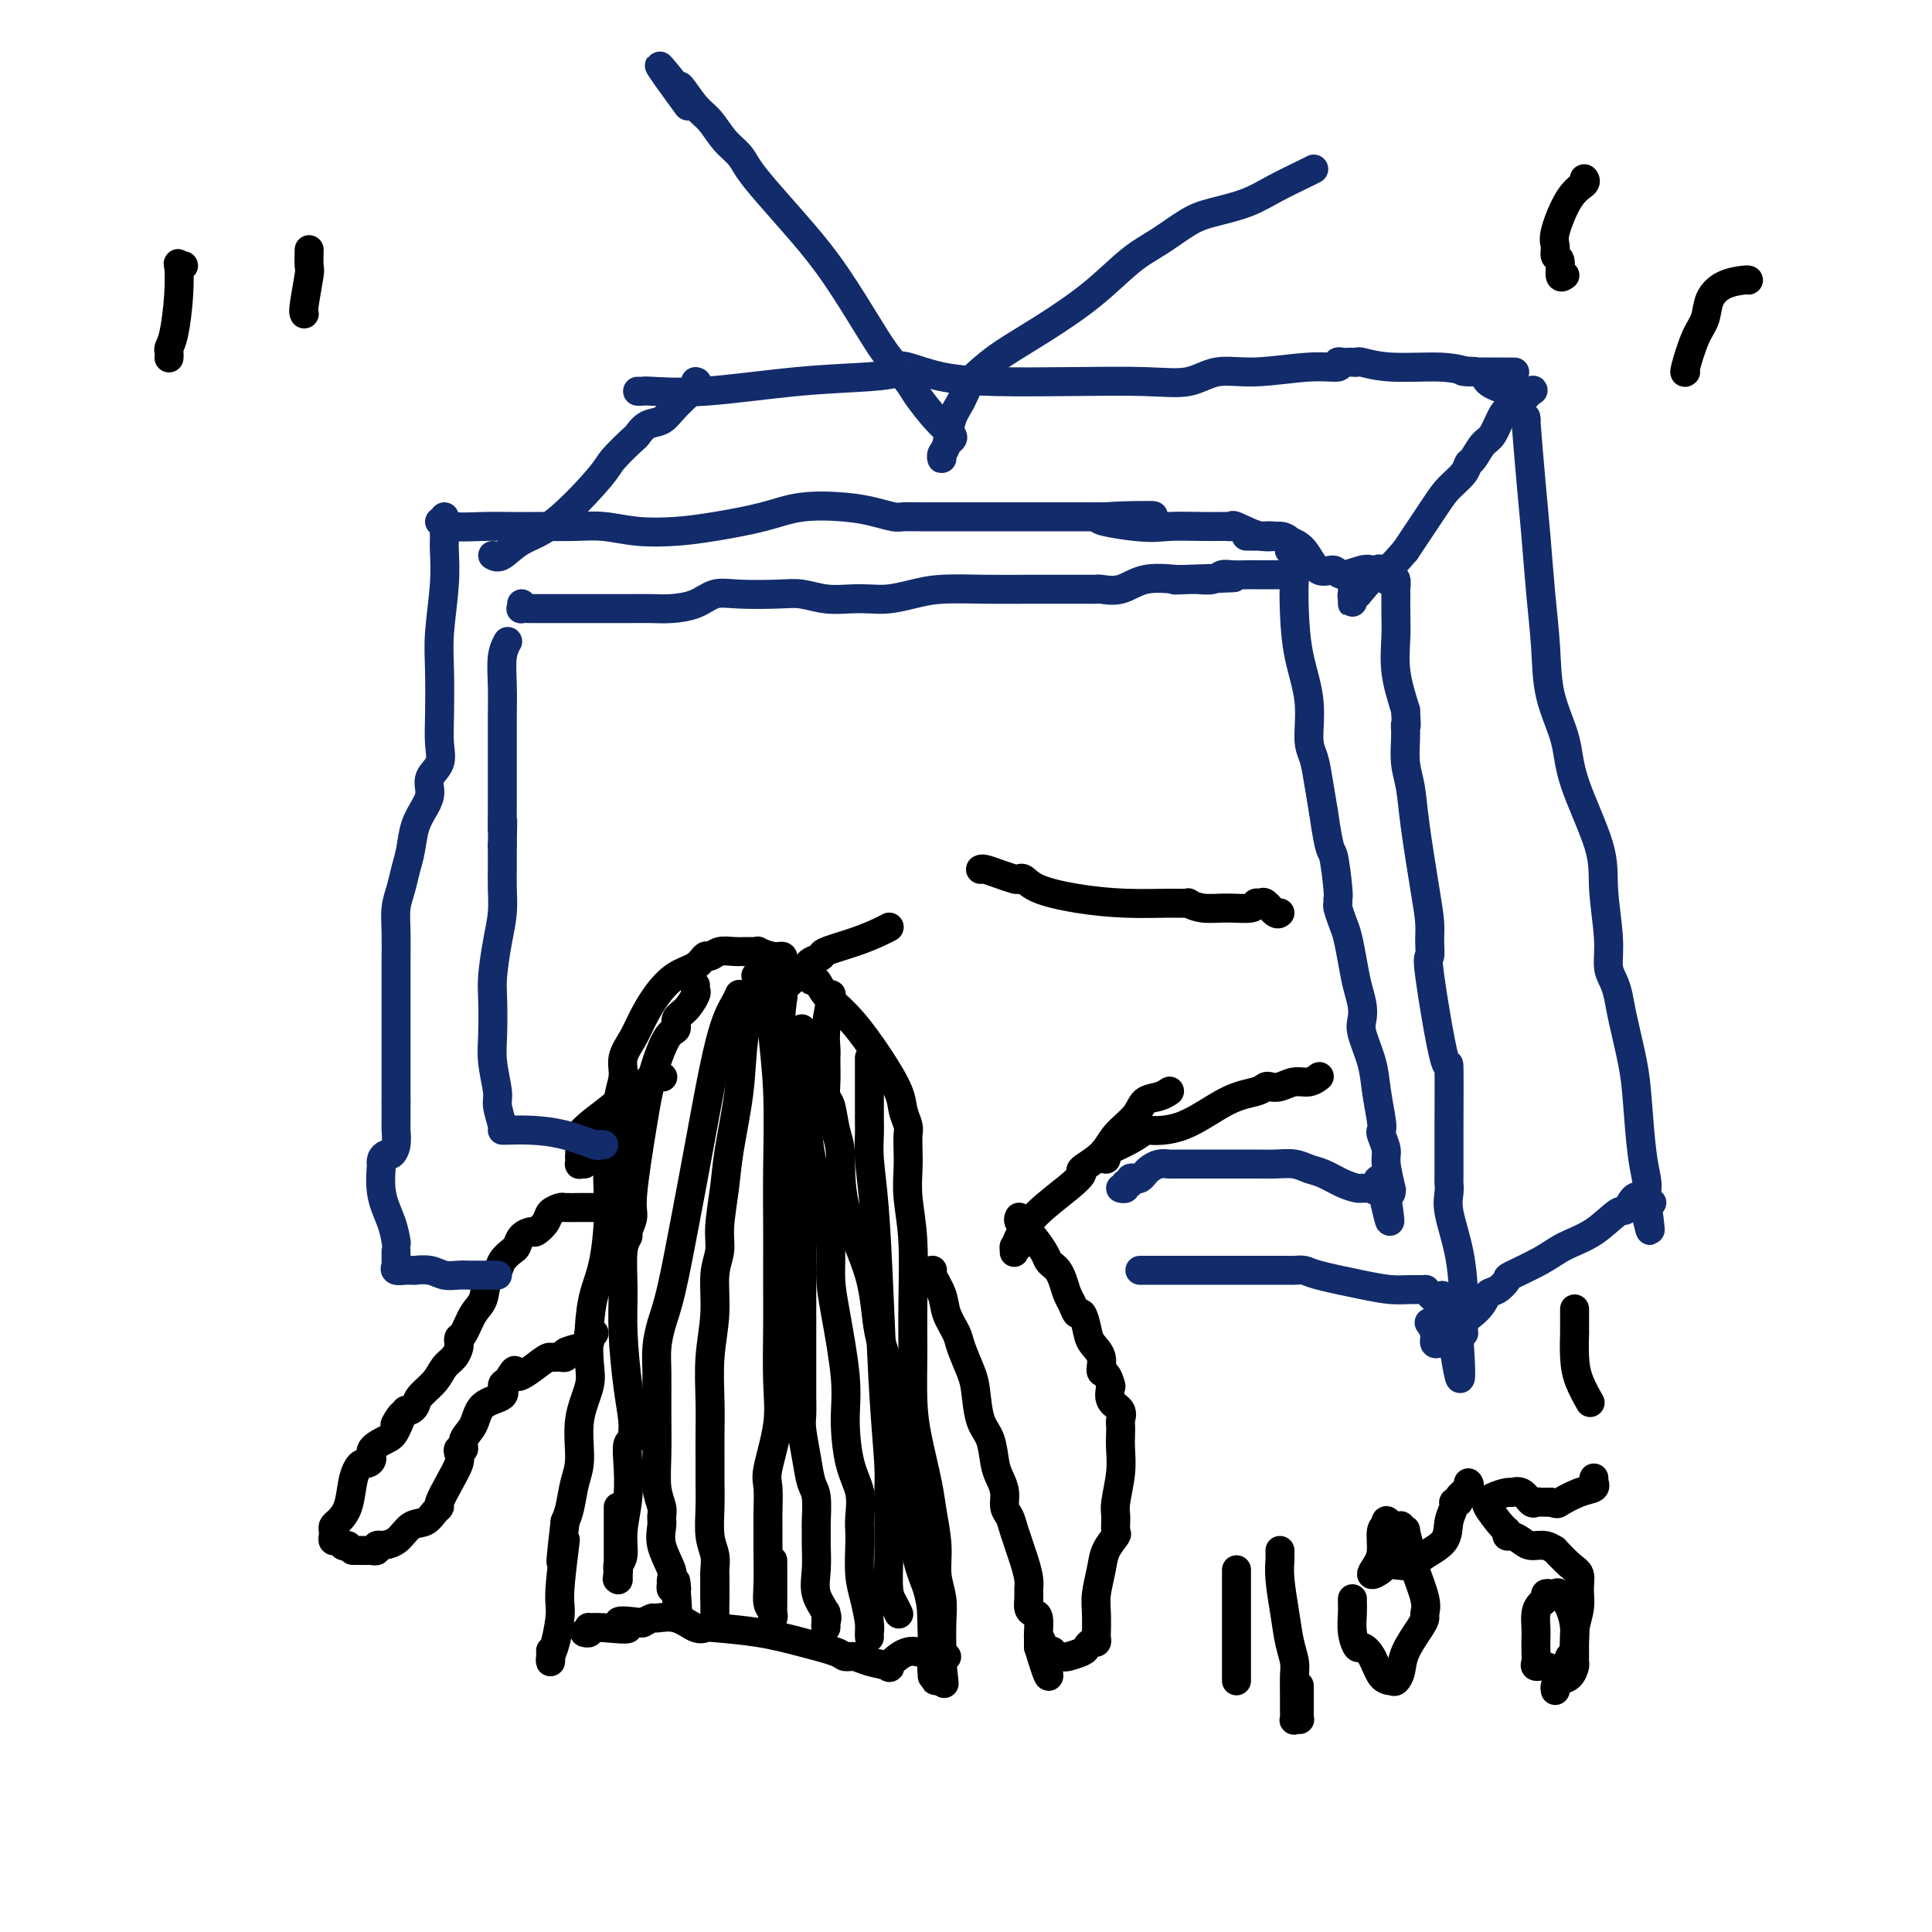<svg viewBox='0 0 400 400' version='1.1' xmlns='http://www.w3.org/2000/svg' xmlns:xlink='http://www.w3.org/1999/xlink'><g fill='none' stroke='rgb(18,43,106)' stroke-width='6' stroke-linecap='round' stroke-linejoin='round'><path d='M91,108c0.337,-0.113 0.674,-0.226 1,0c0.326,0.226 0.640,0.793 2,1c1.360,0.207 3.766,0.056 6,0c2.234,-0.056 4.297,-0.016 6,0c1.703,0.016 3.047,0.008 4,0c0.953,-0.008 1.516,-0.016 3,0c1.484,0.016 3.890,0.054 6,0c2.110,-0.054 3.924,-0.202 6,0c2.076,0.202 4.413,0.754 7,1c2.587,0.246 5.422,0.184 8,0c2.578,-0.184 4.898,-0.491 8,-1c3.102,-0.509 6.985,-1.218 10,-2c3.015,-0.782 5.163,-1.635 8,-2c2.837,-0.365 6.363,-0.241 9,0c2.637,0.241 4.384,0.601 6,1c1.616,0.399 3.101,0.839 4,1c0.899,0.161 1.213,0.043 2,0c0.787,-0.043 2.046,-0.012 4,0c1.954,0.012 4.604,0.003 9,0c4.396,-0.003 10.537,-0.001 15,0c4.463,0.001 7.248,0.000 9,0c1.752,-0.000 2.472,-0.000 3,0c0.528,0.000 0.865,0.000 1,0c0.135,-0.000 0.067,-0.000 0,0'/><path d='M228,107c21.143,-0.276 5.500,-0.466 1,0c-4.500,0.466 2.142,1.589 6,2c3.858,0.411 4.931,0.110 7,0c2.069,-0.110 5.133,-0.029 7,0c1.867,0.029 2.539,0.006 3,0c0.461,-0.006 0.713,0.006 1,0c0.287,-0.006 0.608,-0.031 1,0c0.392,0.031 0.855,0.116 1,0c0.145,-0.116 -0.027,-0.435 1,0c1.027,0.435 3.255,1.623 5,2c1.745,0.377 3.007,-0.057 4,0c0.993,0.057 1.716,0.604 2,1c0.284,0.396 0.128,0.642 0,1c-0.128,0.358 -0.227,0.827 0,1c0.227,0.173 0.779,0.049 1,0c0.221,-0.049 0.110,-0.025 0,0'/><path d='M92,107c-0.000,0.325 -0.000,0.650 0,1c0.000,0.350 0.001,0.725 0,1c-0.001,0.275 -0.004,0.452 0,1c0.004,0.548 0.015,1.468 0,2c-0.015,0.532 -0.056,0.675 0,2c0.056,1.325 0.211,3.831 0,7c-0.211,3.169 -0.786,7.002 -1,10c-0.214,2.998 -0.065,5.162 0,8c0.065,2.838 0.046,6.349 0,9c-0.046,2.651 -0.119,4.442 0,6c0.119,1.558 0.432,2.884 0,4c-0.432,1.116 -1.607,2.024 -2,3c-0.393,0.976 -0.003,2.021 0,3c0.003,0.979 -0.380,1.892 -1,3c-0.620,1.108 -1.476,2.409 -2,4c-0.524,1.591 -0.715,3.470 -1,5c-0.285,1.530 -0.665,2.711 -1,4c-0.335,1.289 -0.626,2.687 -1,4c-0.374,1.313 -0.832,2.542 -1,4c-0.168,1.458 -0.045,3.143 0,5c0.045,1.857 0.012,3.884 0,6c-0.012,2.116 -0.003,4.321 0,7c0.003,2.679 0.001,5.831 0,8c-0.001,2.169 -0.000,3.355 0,5c0.000,1.645 0.000,3.750 0,5c-0.000,1.250 -0.000,1.644 0,2c0.000,0.356 0.000,0.673 0,1c-0.000,0.327 -0.000,0.663 0,1'/><path d='M82,228c-0.001,6.254 -0.003,1.890 0,1c0.003,-0.890 0.012,1.694 0,3c-0.012,1.306 -0.045,1.333 0,2c0.045,0.667 0.170,1.974 0,3c-0.170,1.026 -0.633,1.773 -1,2c-0.367,0.227 -0.636,-0.065 -1,0c-0.364,0.065 -0.823,0.487 -1,1c-0.177,0.513 -0.072,1.115 0,1c0.072,-0.115 0.110,-0.948 0,0c-0.110,0.948 -0.370,3.677 0,6c0.370,2.323 1.369,4.241 2,6c0.631,1.759 0.895,3.360 1,4c0.105,0.640 0.053,0.320 0,0'/></g>
<g fill='none' stroke='rgb(0,0,0)' stroke-width='6' stroke-linecap='round' stroke-linejoin='round'><path d='M162,200c-0.035,-0.301 -0.071,-0.603 0,-1c0.071,-0.397 0.248,-0.891 0,-1c-0.248,-0.109 -0.923,0.167 -2,0c-1.077,-0.167 -2.557,-0.778 -3,-1c-0.443,-0.222 0.151,-0.055 0,0c-0.151,0.055 -1.048,-0.001 -2,0c-0.952,0.001 -1.958,0.059 -3,0c-1.042,-0.059 -2.119,-0.236 -3,0c-0.881,0.236 -1.565,0.883 -2,1c-0.435,0.117 -0.620,-0.296 -1,0c-0.380,0.296 -0.955,1.303 -2,2c-1.045,0.697 -2.561,1.085 -4,2c-1.439,0.915 -2.801,2.358 -4,4c-1.199,1.642 -2.235,3.484 -3,5c-0.765,1.516 -1.261,2.707 -2,4c-0.739,1.293 -1.722,2.688 -2,4c-0.278,1.312 0.150,2.540 0,4c-0.150,1.460 -0.880,3.152 -1,5c-0.120,1.848 0.368,3.854 0,6c-0.368,2.146 -1.591,4.434 -2,7c-0.409,2.566 -0.005,5.410 0,9c0.005,3.590 -0.389,7.924 -1,11c-0.611,3.076 -1.439,4.892 -2,7c-0.561,2.108 -0.853,4.507 -1,7c-0.147,2.493 -0.147,5.081 0,7c0.147,1.919 0.443,3.168 0,5c-0.443,1.832 -1.624,4.248 -2,7c-0.376,2.752 0.054,5.841 0,8c-0.054,2.159 -0.591,3.389 -1,5c-0.409,1.611 -0.688,3.603 -1,5c-0.312,1.397 -0.656,2.198 -1,3'/><path d='M117,315c-1.793,15.285 -0.274,5.499 0,4c0.274,-1.499 -0.697,5.289 -1,9c-0.303,3.711 0.062,4.346 0,6c-0.062,1.654 -0.553,4.327 -1,6c-0.447,1.673 -0.852,2.345 -1,3c-0.148,0.655 -0.040,1.292 0,1c0.040,-0.292 0.011,-1.512 0,-2c-0.011,-0.488 -0.006,-0.244 0,0'/><path d='M157,202c-0.462,0.003 -0.923,0.005 0,0c0.923,-0.005 3.231,-0.018 5,0c1.769,0.018 3.000,0.065 4,0c1.000,-0.065 1.770,-0.243 2,0c0.230,0.243 -0.081,0.909 0,1c0.081,0.091 0.554,-0.391 1,0c0.446,0.391 0.865,1.654 2,3c1.135,1.346 2.987,2.773 5,5c2.013,2.227 4.185,5.253 6,8c1.815,2.747 3.271,5.214 4,7c0.729,1.786 0.732,2.892 1,4c0.268,1.108 0.803,2.219 1,3c0.197,0.781 0.057,1.234 0,2c-0.057,0.766 -0.029,1.847 0,3c0.029,1.153 0.061,2.379 0,4c-0.061,1.621 -0.213,3.635 0,6c0.213,2.365 0.791,5.079 1,9c0.209,3.921 0.049,9.048 0,13c-0.049,3.952 0.014,6.729 0,10c-0.014,3.271 -0.105,7.038 0,10c0.105,2.962 0.405,5.120 1,8c0.595,2.880 1.484,6.482 2,9c0.516,2.518 0.660,3.953 1,6c0.340,2.047 0.876,4.706 1,7c0.124,2.294 -0.163,4.221 0,6c0.163,1.779 0.776,3.408 1,5c0.224,1.592 0.060,3.148 0,5c-0.060,1.852 -0.016,4.002 0,5c0.016,0.998 0.004,0.846 0,1c-0.004,0.154 -0.001,0.616 0,1c0.001,0.384 0.001,0.692 0,1'/><path d='M195,344c0.933,8.536 0.264,2.874 0,1c-0.264,-1.874 -0.124,0.038 0,1c0.124,0.962 0.230,0.972 0,1c-0.230,0.028 -0.798,0.072 -1,0c-0.202,-0.072 -0.040,-0.261 0,0c0.040,0.261 -0.042,0.973 0,1c0.042,0.027 0.207,-0.632 0,-1c-0.207,-0.368 -0.787,-0.445 -1,-1c-0.213,-0.555 -0.061,-1.587 0,-2c0.061,-0.413 0.030,-0.206 0,0'/><path d='M196,343c-0.345,-0.107 -0.691,-0.214 -1,0c-0.309,0.214 -0.583,0.751 -1,1c-0.417,0.249 -0.979,0.212 -1,0c-0.021,-0.212 0.497,-0.599 0,-1c-0.497,-0.401 -2.011,-0.814 -3,-1c-0.989,-0.186 -1.455,-0.144 -2,0c-0.545,0.144 -1.171,0.388 -2,1c-0.829,0.612 -1.861,1.590 -2,2c-0.139,0.410 0.616,0.251 0,0c-0.616,-0.251 -2.601,-0.595 -4,-1c-1.399,-0.405 -2.210,-0.872 -3,-1c-0.790,-0.128 -1.557,0.081 -2,0c-0.443,-0.081 -0.562,-0.453 -2,-1c-1.438,-0.547 -4.194,-1.269 -7,-2c-2.806,-0.731 -5.663,-1.471 -9,-2c-3.337,-0.529 -7.154,-0.845 -9,-1c-1.846,-0.155 -1.723,-0.147 -2,0c-0.277,0.147 -0.956,0.434 -2,0c-1.044,-0.434 -2.455,-1.591 -4,-2c-1.545,-0.409 -3.224,-0.072 -4,0c-0.776,0.072 -0.650,-0.122 -1,0c-0.350,0.122 -1.175,0.561 -2,1'/><path d='M133,336c-8.314,-1.165 -3.600,0.424 -3,1c0.600,0.576 -2.915,0.140 -5,0c-2.085,-0.140 -2.741,0.015 -3,0c-0.259,-0.015 -0.121,-0.200 0,0c0.121,0.200 0.225,0.785 0,1c-0.225,0.215 -0.779,0.062 -1,0c-0.221,-0.062 -0.111,-0.031 0,0'/><path d='M144,204c-0.044,0.388 -0.087,0.777 0,1c0.087,0.223 0.306,0.282 0,1c-0.306,0.718 -1.135,2.097 -2,3c-0.865,0.903 -1.764,1.331 -2,2c-0.236,0.669 0.192,1.579 0,2c-0.192,0.421 -1.003,0.352 -2,2c-0.997,1.648 -2.180,5.013 -3,8c-0.820,2.987 -1.276,5.598 -2,10c-0.724,4.402 -1.714,10.596 -2,14c-0.286,3.404 0.134,4.018 0,5c-0.134,0.982 -0.821,2.333 -1,3c-0.179,0.667 0.151,0.651 0,1c-0.151,0.349 -0.783,1.062 -1,3c-0.217,1.938 -0.020,5.100 0,8c0.020,2.900 -0.137,5.537 0,9c0.137,3.463 0.569,7.752 1,11c0.431,3.248 0.861,5.454 1,7c0.139,1.546 -0.014,2.431 0,3c0.014,0.569 0.196,0.822 0,1c-0.196,0.178 -0.769,0.282 -1,1c-0.231,0.718 -0.118,2.052 0,4c0.118,1.948 0.242,4.511 0,7c-0.242,2.489 -0.848,4.904 -1,7c-0.152,2.096 0.151,3.872 0,5c-0.151,1.128 -0.758,1.608 -1,2c-0.242,0.392 -0.121,0.696 0,1'/><path d='M128,325c-0.464,4.285 -0.124,0.998 0,0c0.124,-0.998 0.033,0.293 0,1c-0.033,0.707 -0.009,0.830 0,1c0.009,0.170 0.002,0.386 0,-2c-0.002,-2.386 -0.001,-7.373 0,-10c0.001,-2.627 0.000,-2.893 0,-3c-0.000,-0.107 -0.000,-0.053 0,0'/><path d='M153,206c0.050,-0.119 0.099,-0.239 0,0c-0.099,0.239 -0.348,0.835 -1,2c-0.652,1.165 -1.708,2.897 -3,8c-1.292,5.103 -2.819,13.575 -4,20c-1.181,6.425 -2.015,10.802 -3,16c-0.985,5.198 -2.120,11.216 -3,15c-0.880,3.784 -1.503,5.336 -2,7c-0.497,1.664 -0.866,3.442 -1,5c-0.134,1.558 -0.032,2.896 0,5c0.032,2.104 -0.006,4.973 0,8c0.006,3.027 0.055,6.213 0,9c-0.055,2.787 -0.213,5.174 0,7c0.213,1.826 0.797,3.091 1,4c0.203,0.909 0.026,1.462 0,2c-0.026,0.538 0.098,1.061 0,2c-0.098,0.939 -0.420,2.294 0,4c0.420,1.706 1.580,3.764 2,5c0.420,1.236 0.098,1.651 0,2c-0.098,0.349 0.026,0.632 0,1c-0.026,0.368 -0.203,0.820 0,1c0.203,0.180 0.785,0.087 1,0c0.215,-0.087 0.061,-0.168 0,0c-0.061,0.168 -0.031,0.584 0,1'/><path d='M140,330c0.619,7.726 0.167,1.542 0,-1c-0.167,-2.542 -0.048,-1.440 0,-1c0.048,0.440 0.024,0.220 0,0'/><path d='M158,205c-0.366,0.093 -0.732,0.186 -1,0c-0.268,-0.186 -0.439,-0.651 -1,1c-0.561,1.651 -1.513,5.417 -2,9c-0.487,3.583 -0.508,6.982 -1,11c-0.492,4.018 -1.457,8.655 -2,12c-0.543,3.345 -0.666,5.399 -1,8c-0.334,2.601 -0.878,5.749 -1,8c-0.122,2.251 0.177,3.604 0,5c-0.177,1.396 -0.832,2.833 -1,5c-0.168,2.167 0.151,5.064 0,8c-0.151,2.936 -0.773,5.913 -1,9c-0.227,3.087 -0.061,6.285 0,9c0.061,2.715 0.016,4.948 0,7c-0.016,2.052 -0.004,3.922 0,5c0.004,1.078 0.000,1.362 0,2c-0.000,0.638 0.004,1.630 0,2c-0.004,0.370 -0.015,0.119 0,1c0.015,0.881 0.057,2.894 0,5c-0.057,2.106 -0.211,4.304 0,6c0.211,1.696 0.789,2.888 1,4c0.211,1.112 0.057,2.143 0,3c-0.057,0.857 -0.015,1.541 0,2c0.015,0.459 0.004,0.695 0,1c-0.004,0.305 -0.001,0.680 0,1c0.001,0.320 0.000,0.586 0,1c-0.000,0.414 -0.000,0.975 0,1c0.000,0.025 0.000,-0.488 0,-1'/><path d='M148,330c0.000,10.167 0.000,2.583 0,-1c0.000,-3.583 0.000,-3.167 0,-3c0.000,0.167 0.000,0.083 0,0'/><path d='M160,208c0.030,0.110 0.061,0.221 0,1c-0.061,0.779 -0.212,2.227 0,5c0.212,2.773 0.789,6.872 1,12c0.211,5.128 0.057,11.286 0,16c-0.057,4.714 -0.016,7.984 0,11c0.016,3.016 0.006,5.779 0,8c-0.006,2.221 -0.009,3.901 0,6c0.009,2.099 0.031,4.618 0,8c-0.031,3.382 -0.113,7.627 0,11c0.113,3.373 0.423,5.875 0,9c-0.423,3.125 -1.577,6.875 -2,9c-0.423,2.125 -0.113,2.627 0,4c0.113,1.373 0.029,3.617 0,5c-0.029,1.383 -0.004,1.904 0,3c0.004,1.096 -0.013,2.768 0,5c0.013,2.232 0.056,5.026 0,7c-0.056,1.974 -0.211,3.130 0,4c0.211,0.870 0.789,1.454 1,2c0.211,0.546 0.057,1.054 0,1c-0.057,-0.054 -0.015,-0.668 0,-3c0.015,-2.332 0.004,-6.380 0,-8c-0.004,-1.620 -0.002,-0.810 0,0'/><path d='M166,213c-0.000,0.609 -0.000,1.217 0,1c0.000,-0.217 0.000,-1.260 0,2c-0.000,3.260 -0.000,10.822 0,17c0.000,6.178 0.000,10.971 0,17c-0.000,6.029 -0.001,13.292 0,19c0.001,5.708 0.003,9.859 0,13c-0.003,3.141 -0.012,5.272 0,7c0.012,1.728 0.046,3.054 0,4c-0.046,0.946 -0.170,1.511 0,3c0.170,1.489 0.634,3.903 1,6c0.366,2.097 0.634,3.876 1,5c0.366,1.124 0.831,1.594 1,3c0.169,1.406 0.043,3.747 0,5c-0.043,1.253 -0.004,1.417 0,2c0.004,0.583 -0.027,1.584 0,3c0.027,1.416 0.112,3.245 0,5c-0.112,1.755 -0.422,3.435 0,5c0.422,1.565 1.577,3.014 2,4c0.423,0.986 0.113,1.507 0,2c-0.113,0.493 -0.030,0.957 0,1c0.030,0.043 0.008,-0.335 0,-1c-0.008,-0.665 -0.002,-1.619 0,-2c0.002,-0.381 0.001,-0.191 0,0'/><path d='M162,206c0.111,-0.456 0.222,-0.913 0,1c-0.222,1.913 -0.777,6.194 0,10c0.777,3.806 2.887,7.136 4,11c1.113,3.864 1.228,8.262 2,12c0.772,3.738 2.200,6.816 3,10c0.800,3.184 0.970,6.476 1,9c0.030,2.524 -0.081,4.281 0,6c0.081,1.719 0.355,3.399 1,7c0.645,3.601 1.661,9.121 2,13c0.339,3.879 -0.000,6.117 0,9c0.000,2.883 0.340,6.411 1,9c0.660,2.589 1.640,4.240 2,6c0.360,1.760 0.099,3.631 0,5c-0.099,1.369 -0.037,2.237 0,3c0.037,0.763 0.048,1.423 0,3c-0.048,1.577 -0.157,4.073 0,6c0.157,1.927 0.578,3.285 1,5c0.422,1.715 0.845,3.789 1,5c0.155,1.211 0.040,1.561 0,2c-0.040,0.439 -0.007,0.968 0,1c0.007,0.032 -0.012,-0.433 0,-1c0.012,-0.567 0.055,-1.234 0,-2c-0.055,-0.766 -0.207,-1.629 0,-3c0.207,-1.371 0.773,-3.249 1,-4c0.227,-0.751 0.113,-0.376 0,0'/><path d='M172,206c0.113,-0.152 0.227,-0.304 0,1c-0.227,1.304 -0.793,4.063 -1,6c-0.207,1.937 -0.055,3.053 0,4c0.055,0.947 0.014,1.724 0,2c-0.014,0.276 -0.001,0.049 0,0c0.001,-0.049 -0.011,0.080 0,1c0.011,0.920 0.046,2.632 0,4c-0.046,1.368 -0.171,2.393 0,3c0.171,0.607 0.638,0.797 1,2c0.362,1.203 0.620,3.420 1,5c0.380,1.580 0.883,2.524 1,5c0.117,2.476 -0.152,6.486 1,11c1.152,4.514 3.724,9.533 5,14c1.276,4.467 1.255,8.384 2,12c0.745,3.616 2.254,6.933 3,10c0.746,3.067 0.727,5.884 1,8c0.273,2.116 0.836,3.530 1,5c0.164,1.470 -0.071,2.997 0,5c0.071,2.003 0.450,4.483 1,8c0.550,3.517 1.272,8.070 2,11c0.728,2.930 1.463,4.238 2,6c0.537,1.762 0.876,3.979 1,5c0.124,1.021 0.033,0.846 0,1c-0.033,0.154 -0.009,0.636 0,1c0.009,0.364 0.002,0.611 0,1c-0.002,0.389 -0.001,0.922 0,2c0.001,1.078 0.000,2.701 0,4c-0.000,1.299 -0.000,2.273 0,3c0.000,0.727 0.000,1.208 0,1c-0.000,-0.208 -0.000,-1.104 0,-2'/><path d='M193,345c1.238,7.857 0.333,-2.000 0,-8c-0.333,-6.000 -0.095,-8.143 0,-9c0.095,-0.857 0.048,-0.429 0,0'/><path d='M180,219c0.000,0.312 0.000,0.624 0,1c-0.000,0.376 -0.001,0.817 0,2c0.001,1.183 0.003,3.108 0,5c-0.003,1.892 -0.012,3.751 0,5c0.012,1.249 0.044,1.889 0,3c-0.044,1.111 -0.166,2.694 0,5c0.166,2.306 0.619,5.333 1,10c0.381,4.667 0.691,10.972 1,18c0.309,7.028 0.619,14.778 1,21c0.381,6.222 0.834,10.916 1,14c0.166,3.084 0.045,4.559 0,6c-0.045,1.441 -0.013,2.847 0,4c0.013,1.153 0.006,2.052 0,3c-0.006,0.948 -0.012,1.946 0,3c0.012,1.054 0.042,2.164 0,4c-0.042,1.836 -0.156,4.399 0,6c0.156,1.601 0.580,2.239 1,3c0.420,0.761 0.834,1.646 1,2c0.166,0.354 0.083,0.177 0,0'/><path d='M124,250c-0.347,-0.000 -0.694,-0.001 -1,0c-0.306,0.001 -0.572,0.002 -1,0c-0.428,-0.002 -1.016,-0.009 -2,0c-0.984,0.009 -2.362,0.035 -3,0c-0.638,-0.035 -0.537,-0.129 -1,0c-0.463,0.129 -1.490,0.481 -2,1c-0.510,0.519 -0.504,1.204 -1,2c-0.496,0.796 -1.494,1.704 -2,2c-0.506,0.296 -0.521,-0.020 -1,0c-0.479,0.020 -1.423,0.376 -2,1c-0.577,0.624 -0.789,1.516 -1,2c-0.211,0.484 -0.423,0.559 -1,1c-0.577,0.441 -1.519,1.246 -2,2c-0.481,0.754 -0.499,1.456 -1,2c-0.501,0.544 -1.483,0.929 -2,2c-0.517,1.071 -0.570,2.826 -1,4c-0.430,1.174 -1.239,1.767 -2,3c-0.761,1.233 -1.474,3.107 -2,4c-0.526,0.893 -0.865,0.805 -1,1c-0.135,0.195 -0.065,0.674 0,1c0.065,0.326 0.126,0.500 0,1c-0.126,0.500 -0.439,1.328 -1,2c-0.561,0.672 -1.369,1.189 -2,2c-0.631,0.811 -1.086,1.916 -2,3c-0.914,1.084 -2.286,2.146 -3,3c-0.714,0.854 -0.769,1.499 -1,2c-0.231,0.501 -0.637,0.857 -1,1c-0.363,0.143 -0.681,0.071 -1,0'/><path d='M84,292c-3.898,5.639 -1.642,1.738 -1,1c0.642,-0.738 -0.328,1.687 -1,3c-0.672,1.313 -1.045,1.514 -2,2c-0.955,0.486 -2.494,1.256 -3,2c-0.506,0.744 0.019,1.460 0,2c-0.019,0.540 -0.581,0.903 -1,1c-0.419,0.097 -0.693,-0.072 -1,0c-0.307,0.072 -0.646,0.386 -1,1c-0.354,0.614 -0.722,1.526 -1,3c-0.278,1.474 -0.467,3.508 -1,5c-0.533,1.492 -1.412,2.442 -2,3c-0.588,0.558 -0.887,0.723 -1,1c-0.113,0.277 -0.041,0.666 0,1c0.041,0.334 0.053,0.611 0,1c-0.053,0.389 -0.169,0.888 0,1c0.169,0.112 0.622,-0.162 1,0c0.378,0.162 0.679,0.761 1,1c0.321,0.239 0.660,0.120 1,0'/><path d='M72,320c0.693,0.536 0.927,0.875 1,1c0.073,0.125 -0.015,0.034 0,0c0.015,-0.034 0.132,-0.013 1,0c0.868,0.013 2.486,0.017 3,0c0.514,-0.017 -0.075,-0.057 0,0c0.075,0.057 0.814,0.211 1,0c0.186,-0.211 -0.180,-0.785 0,-1c0.180,-0.215 0.905,-0.070 1,0c0.095,0.070 -0.441,0.065 0,0c0.441,-0.065 1.860,-0.189 3,-1c1.140,-0.811 2.003,-2.309 3,-3c0.997,-0.691 2.129,-0.575 3,-1c0.871,-0.425 1.481,-1.391 2,-2c0.519,-0.609 0.948,-0.859 1,-1c0.052,-0.141 -0.275,-0.171 0,-1c0.275,-0.829 1.150,-2.455 2,-4c0.850,-1.545 1.676,-3.008 2,-4c0.324,-0.992 0.146,-1.513 0,-2c-0.146,-0.487 -0.260,-0.939 0,-1c0.260,-0.061 0.894,0.269 1,0c0.106,-0.269 -0.316,-1.136 0,-2c0.316,-0.864 1.369,-1.723 2,-3c0.631,-1.277 0.839,-2.971 2,-4c1.161,-1.029 3.274,-1.392 4,-2c0.726,-0.608 0.065,-1.459 0,-2c-0.065,-0.541 0.468,-0.770 1,-1'/><path d='M105,286c2.499,-4.238 1.247,-1.332 2,-1c0.753,0.332 3.513,-1.910 5,-3c1.487,-1.090 1.702,-1.027 2,-1c0.298,0.027 0.678,0.018 1,0c0.322,-0.018 0.588,-0.046 1,0c0.412,0.046 0.972,0.167 1,0c0.028,-0.167 -0.477,-0.623 0,-1c0.477,-0.377 1.935,-0.675 3,-1c1.065,-0.325 1.736,-0.675 2,-1c0.264,-0.325 0.122,-0.623 0,-1c-0.122,-0.377 -0.225,-0.832 0,-1c0.225,-0.168 0.779,-0.048 1,0c0.221,0.048 0.111,0.024 0,0'/><path d='M121,241c-0.422,-0.026 -0.845,-0.051 -1,0c-0.155,0.051 -0.043,0.180 0,0c0.043,-0.180 0.019,-0.669 0,-1c-0.019,-0.331 -0.031,-0.504 0,-1c0.031,-0.496 0.104,-1.317 0,-2c-0.104,-0.683 -0.386,-1.229 0,-2c0.386,-0.771 1.438,-1.765 3,-3c1.562,-1.235 3.632,-2.709 5,-4c1.368,-1.291 2.034,-2.398 3,-3c0.966,-0.602 2.231,-0.697 3,-1c0.769,-0.303 1.041,-0.813 1,-1c-0.041,-0.187 -0.396,-0.050 0,0c0.396,0.050 1.542,0.014 2,0c0.458,-0.014 0.229,-0.007 0,0'/><path d='M162,207c0.076,-0.386 0.151,-0.772 0,-1c-0.151,-0.228 -0.530,-0.299 0,-1c0.530,-0.701 1.969,-2.032 3,-3c1.031,-0.968 1.653,-1.571 2,-2c0.347,-0.429 0.418,-0.682 1,-1c0.582,-0.318 1.676,-0.702 2,-1c0.324,-0.298 -0.124,-0.511 1,-1c1.124,-0.489 3.818,-1.255 6,-2c2.182,-0.745 3.853,-1.468 5,-2c1.147,-0.532 1.770,-0.874 2,-1c0.230,-0.126 0.066,-0.036 0,0c-0.066,0.036 -0.033,0.018 0,0'/><path d='M203,180c0.167,-0.084 0.334,-0.168 1,0c0.666,0.168 1.830,0.587 3,1c1.170,0.413 2.346,0.821 3,1c0.654,0.179 0.786,0.129 1,0c0.214,-0.129 0.510,-0.336 1,0c0.490,0.336 1.173,1.215 3,2c1.827,0.785 4.799,1.477 8,2c3.201,0.523 6.631,0.876 10,1c3.369,0.124 6.678,0.019 9,0c2.322,-0.019 3.656,0.049 4,0c0.344,-0.049 -0.301,-0.213 0,0c0.301,0.213 1.548,0.804 3,1c1.452,0.196 3.109,-0.002 5,0c1.891,0.002 4.016,0.204 5,0c0.984,-0.204 0.828,-0.815 1,-1c0.172,-0.185 0.673,0.055 1,0c0.327,-0.055 0.479,-0.407 1,0c0.521,0.407 1.409,1.571 2,2c0.591,0.429 0.883,0.123 1,0c0.117,-0.123 0.058,-0.061 0,0'/><path d='M193,263c0.057,-0.017 0.113,-0.034 0,0c-0.113,0.034 -0.396,0.117 0,1c0.396,0.883 1.472,2.564 2,4c0.528,1.436 0.509,2.625 1,4c0.491,1.375 1.493,2.934 2,4c0.507,1.066 0.521,1.637 1,3c0.479,1.363 1.424,3.516 2,5c0.576,1.484 0.784,2.298 1,4c0.216,1.702 0.440,4.293 1,6c0.560,1.707 1.456,2.530 2,4c0.544,1.470 0.738,3.587 1,5c0.262,1.413 0.594,2.122 1,3c0.406,0.878 0.886,1.925 1,3c0.114,1.075 -0.137,2.179 0,3c0.137,0.821 0.664,1.361 1,2c0.336,0.639 0.483,1.378 1,3c0.517,1.622 1.406,4.126 2,6c0.594,1.874 0.894,3.119 1,4c0.106,0.881 0.018,1.400 0,2c-0.018,0.600 0.034,1.282 0,2c-0.034,0.718 -0.153,1.473 0,2c0.153,0.527 0.577,0.826 1,1c0.423,0.174 0.845,0.222 1,1c0.155,0.778 0.042,2.286 0,3c-0.042,0.714 -0.012,0.632 0,1c0.012,0.368 0.006,1.184 0,2'/><path d='M215,341c3.641,12.007 1.744,3.025 1,0c-0.744,-3.025 -0.336,-0.093 0,1c0.336,1.093 0.599,0.346 1,0c0.401,-0.346 0.941,-0.292 1,0c0.059,0.292 -0.363,0.822 0,1c0.363,0.178 1.512,0.005 2,0c0.488,-0.005 0.317,0.157 1,0c0.683,-0.157 2.222,-0.634 3,-1c0.778,-0.366 0.797,-0.620 1,-1c0.203,-0.380 0.591,-0.884 1,-1c0.409,-0.116 0.841,0.158 1,0c0.159,-0.158 0.046,-0.748 0,-1c-0.046,-0.252 -0.025,-0.167 0,-1c0.025,-0.833 0.053,-2.584 0,-4c-0.053,-1.416 -0.186,-2.496 0,-4c0.186,-1.504 0.691,-3.432 1,-5c0.309,-1.568 0.422,-2.777 1,-4c0.578,-1.223 1.623,-2.461 2,-3c0.377,-0.539 0.087,-0.377 0,-1c-0.087,-0.623 0.029,-2.029 0,-3c-0.029,-0.971 -0.204,-1.507 0,-3c0.204,-1.493 0.786,-3.943 1,-6c0.214,-2.057 0.059,-3.720 0,-5c-0.059,-1.280 -0.023,-2.176 0,-3c0.023,-0.824 0.034,-1.574 0,-2c-0.034,-0.426 -0.112,-0.526 0,-1c0.112,-0.474 0.415,-1.320 0,-2c-0.415,-0.680 -1.547,-1.194 -2,-2c-0.453,-0.806 -0.226,-1.903 0,-3'/><path d='M230,287c-0.791,-3.321 -1.770,-2.625 -2,-3c-0.230,-0.375 0.289,-1.822 0,-3c-0.289,-1.178 -1.387,-2.087 -2,-3c-0.613,-0.913 -0.742,-1.829 -1,-3c-0.258,-1.171 -0.647,-2.596 -1,-3c-0.353,-0.404 -0.672,0.215 -1,0c-0.328,-0.215 -0.665,-1.262 -1,-2c-0.335,-0.738 -0.668,-1.167 -1,-2c-0.332,-0.833 -0.665,-2.069 -1,-3c-0.335,-0.931 -0.674,-1.555 -1,-2c-0.326,-0.445 -0.641,-0.710 -1,-1c-0.359,-0.290 -0.762,-0.603 -1,-1c-0.238,-0.397 -0.313,-0.877 -1,-2c-0.687,-1.123 -1.988,-2.889 -3,-4c-1.012,-1.111 -1.734,-1.568 -2,-2c-0.266,-0.432 -0.076,-0.838 0,-1c0.076,-0.162 0.038,-0.081 0,0'/><path d='M211,258c-0.425,-0.097 -0.850,-0.195 -1,0c-0.150,0.195 -0.025,0.681 0,1c0.025,0.319 -0.052,0.471 0,0c0.052,-0.471 0.231,-1.564 1,-3c0.769,-1.436 2.128,-3.216 4,-5c1.872,-1.784 4.257,-3.572 6,-5c1.743,-1.428 2.845,-2.496 3,-3c0.155,-0.504 -0.637,-0.443 0,-1c0.637,-0.557 2.702,-1.732 4,-3c1.298,-1.268 1.830,-2.631 3,-4c1.170,-1.369 2.979,-2.745 4,-4c1.021,-1.255 1.253,-2.388 2,-3c0.747,-0.612 2.009,-0.703 3,-1c0.991,-0.297 1.712,-0.799 2,-1c0.288,-0.201 0.144,-0.100 0,0'/></g>
<g fill='none' stroke='rgb(18,43,106)' stroke-width='6' stroke-linecap='round' stroke-linejoin='round'><path d='M82,259c0.004,0.332 0.008,0.663 0,1c-0.008,0.337 -0.028,0.679 0,1c0.028,0.321 0.103,0.622 0,1c-0.103,0.378 -0.384,0.834 0,1c0.384,0.166 1.432,0.044 2,0c0.568,-0.044 0.655,-0.008 1,0c0.345,0.008 0.950,-0.012 1,0c0.050,0.012 -0.453,0.056 0,0c0.453,-0.056 1.862,-0.211 3,0c1.138,0.211 2.006,0.789 3,1c0.994,0.211 2.113,0.057 3,0c0.887,-0.057 1.542,-0.015 2,0c0.458,0.015 0.718,0.004 1,0c0.282,-0.004 0.587,-0.001 1,0c0.413,0.001 0.934,0.000 1,0c0.066,-0.000 -0.322,-0.000 0,0c0.322,0.000 1.356,0.000 2,0c0.644,-0.000 0.898,-0.000 1,0c0.102,0.000 0.051,0.000 0,0'/><path d='M258,111c0.268,-0.006 0.536,-0.012 1,0c0.464,0.012 1.124,0.043 2,0c0.876,-0.043 1.968,-0.160 3,0c1.032,0.160 2.004,0.598 3,1c0.996,0.402 2.017,0.769 3,2c0.983,1.231 1.926,3.324 3,4c1.074,0.676 2.277,-0.067 3,0c0.723,0.067 0.967,0.944 2,1c1.033,0.056 2.854,-0.710 4,-1c1.146,-0.290 1.616,-0.105 2,0c0.384,0.105 0.681,0.131 1,0c0.319,-0.131 0.660,-0.420 1,0c0.340,0.420 0.680,1.549 1,2c0.320,0.451 0.622,0.223 1,0c0.378,-0.223 0.834,-0.442 1,0c0.166,0.442 0.043,1.546 0,2c-0.043,0.454 -0.006,0.257 0,1c0.006,0.743 -0.019,2.426 0,4c0.019,1.574 0.082,3.039 0,5c-0.082,1.961 -0.309,4.417 0,7c0.309,2.583 1.155,5.291 2,8'/><path d='M291,147c0.309,4.482 0.082,3.188 0,3c-0.082,-0.188 -0.019,0.730 0,1c0.019,0.270 -0.007,-0.109 0,0c0.007,0.109 0.047,0.705 0,2c-0.047,1.295 -0.180,3.287 0,5c0.180,1.713 0.675,3.147 1,5c0.325,1.853 0.480,4.127 1,8c0.520,3.873 1.404,9.347 2,13c0.596,3.653 0.902,5.485 1,7c0.098,1.515 -0.012,2.713 0,4c0.012,1.287 0.147,2.663 0,3c-0.147,0.337 -0.575,-0.366 0,4c0.575,4.366 2.154,13.800 3,17c0.846,3.200 0.959,0.166 1,2c0.041,1.834 0.012,8.535 0,12c-0.012,3.465 -0.005,3.694 0,5c0.005,1.306 0.008,3.690 0,5c-0.008,1.310 -0.026,1.548 0,2c0.026,0.452 0.098,1.120 0,2c-0.098,0.880 -0.365,1.973 0,4c0.365,2.027 1.363,4.988 2,8c0.637,3.012 0.913,6.075 1,9c0.087,2.925 -0.015,5.710 0,7c0.015,1.290 0.147,1.083 0,1c-0.147,-0.083 -0.574,-0.041 -1,0'/><path d='M302,276c1.343,19.508 -0.801,3.777 -2,-3c-1.199,-6.777 -1.454,-4.601 -2,-4c-0.546,0.601 -1.383,-0.374 -2,-1c-0.617,-0.626 -1.013,-0.902 -1,-1c0.013,-0.098 0.435,-0.019 0,0c-0.435,0.019 -1.726,-0.023 -3,0c-1.274,0.023 -2.531,0.111 -4,0c-1.469,-0.111 -3.151,-0.422 -6,-1c-2.849,-0.578 -6.864,-1.423 -9,-2c-2.136,-0.577 -2.392,-0.887 -3,-1c-0.608,-0.113 -1.566,-0.030 -2,0c-0.434,0.030 -0.344,0.008 -2,0c-1.656,-0.008 -5.060,-0.002 -9,0c-3.940,0.002 -8.417,0.001 -11,0c-2.583,-0.001 -3.270,-0.000 -4,0c-0.730,0.000 -1.501,0.000 -2,0c-0.499,-0.000 -0.726,-0.000 -1,0c-0.274,0.000 -0.596,0.000 -1,0c-0.404,-0.000 -0.892,-0.000 -1,0c-0.108,0.000 0.163,0.000 0,0c-0.163,-0.000 -0.761,-0.000 -1,0c-0.239,0.000 -0.120,0.000 0,0'/><path d='M102,115c0.536,0.285 1.072,0.570 2,0c0.928,-0.570 2.249,-1.996 4,-3c1.751,-1.004 3.932,-1.588 7,-4c3.068,-2.412 7.023,-6.653 9,-9c1.977,-2.347 1.975,-2.798 3,-4c1.025,-1.202 3.077,-3.153 4,-4c0.923,-0.847 0.718,-0.591 1,-1c0.282,-0.409 1.053,-1.483 2,-2c0.947,-0.517 2.072,-0.478 3,-1c0.928,-0.522 1.661,-1.604 3,-3c1.339,-1.396 3.284,-3.107 4,-4c0.716,-0.893 0.205,-0.970 0,-1c-0.205,-0.030 -0.102,-0.015 0,0'/><path d='M132,81c0.405,0.015 0.809,0.029 1,0c0.191,-0.029 0.168,-0.102 2,0c1.832,0.102 5.520,0.378 11,0c5.480,-0.378 12.753,-1.409 19,-2c6.247,-0.591 11.468,-0.740 15,-1c3.532,-0.260 5.374,-0.630 6,-1c0.626,-0.370 0.036,-0.740 0,-1c-0.036,-0.260 0.483,-0.410 2,0c1.517,0.410 4.032,1.380 7,2c2.968,0.620 6.388,0.890 11,1c4.612,0.110 10.416,0.059 16,0c5.584,-0.059 10.950,-0.125 15,0c4.050,0.125 6.785,0.441 9,0c2.215,-0.441 3.909,-1.639 6,-2c2.091,-0.361 4.577,0.113 8,0c3.423,-0.113 7.782,-0.815 11,-1c3.218,-0.185 5.296,0.146 6,0c0.704,-0.146 0.035,-0.771 0,-1c-0.035,-0.229 0.565,-0.062 1,0c0.435,0.062 0.705,0.021 1,0c0.295,-0.021 0.616,-0.020 1,0c0.384,0.020 0.832,0.061 1,0c0.168,-0.061 0.055,-0.222 1,0c0.945,0.222 2.947,0.829 6,1c3.053,0.171 7.158,-0.094 10,0c2.842,0.094 4.421,0.547 6,1'/><path d='M304,77c18.436,0.024 5.525,0.084 1,0c-4.525,-0.084 -0.665,-0.311 1,0c1.665,0.311 1.134,1.162 2,2c0.866,0.838 3.130,1.663 5,2c1.870,0.337 3.346,0.185 4,0c0.654,-0.185 0.484,-0.404 0,0c-0.484,0.404 -1.284,1.430 -2,2c-0.716,0.570 -1.347,0.685 -2,1c-0.653,0.315 -1.327,0.829 -2,2c-0.673,1.171 -1.344,2.998 -2,4c-0.656,1.002 -1.295,1.178 -2,2c-0.705,0.822 -1.474,2.291 -2,3c-0.526,0.709 -0.810,0.657 -1,1c-0.190,0.343 -0.288,1.082 -1,2c-0.712,0.918 -2.038,2.016 -3,3c-0.962,0.984 -1.561,1.852 -3,4c-1.439,2.148 -3.720,5.574 -6,9'/><path d='M291,114c-4.924,5.785 -4.233,3.749 -5,4c-0.767,0.251 -2.990,2.790 -4,4c-1.010,1.210 -0.807,1.092 -1,1c-0.193,-0.092 -0.784,-0.157 -1,0c-0.216,0.157 -0.058,0.536 0,1c0.058,0.464 0.016,1.014 0,1c-0.016,-0.014 -0.004,-0.591 0,-1c0.004,-0.409 0.001,-0.648 0,-1c-0.001,-0.352 -0.000,-0.815 0,-1c0.000,-0.185 0.000,-0.093 0,0'/><path d='M316,87c-0.089,-0.681 -0.178,-1.362 0,1c0.178,2.362 0.623,7.766 1,12c0.377,4.234 0.686,7.298 1,11c0.314,3.702 0.633,8.040 1,12c0.367,3.960 0.782,7.541 1,11c0.218,3.459 0.239,6.797 1,10c0.761,3.203 2.260,6.270 3,9c0.740,2.730 0.719,5.122 2,9c1.281,3.878 3.863,9.240 5,13c1.137,3.760 0.830,5.916 1,9c0.170,3.084 0.818,7.097 1,10c0.182,2.903 -0.102,4.698 0,6c0.102,1.302 0.591,2.113 1,3c0.409,0.887 0.739,1.850 1,3c0.261,1.150 0.452,2.489 1,5c0.548,2.511 1.452,6.196 2,9c0.548,2.804 0.740,4.727 1,8c0.260,3.273 0.589,7.896 1,11c0.411,3.104 0.904,4.688 1,6c0.096,1.312 -0.205,2.353 0,3c0.205,0.647 0.916,0.899 1,1c0.084,0.101 -0.458,0.050 -1,0'/><path d='M341,249c1.486,11.389 0.201,2.861 -1,0c-1.201,-2.861 -2.317,-0.054 -3,1c-0.683,1.054 -0.933,0.356 -2,1c-1.067,0.644 -2.950,2.630 -5,4c-2.050,1.370 -4.268,2.126 -6,3c-1.732,0.874 -2.979,1.868 -5,3c-2.021,1.132 -4.818,2.402 -6,3c-1.182,0.598 -0.751,0.524 -1,1c-0.249,0.476 -1.180,1.504 -2,2c-0.820,0.496 -1.529,0.462 -2,1c-0.471,0.538 -0.705,1.648 -2,3c-1.295,1.352 -3.653,2.945 -5,4c-1.347,1.055 -1.685,1.571 -2,2c-0.315,0.429 -0.606,0.770 -1,1c-0.394,0.230 -0.889,0.350 -1,0c-0.111,-0.350 0.162,-1.171 0,-2c-0.162,-0.829 -0.761,-1.665 -1,-2c-0.239,-0.335 -0.120,-0.167 0,0'/><path d='M108,125c0.046,0.423 0.092,0.845 0,1c-0.092,0.155 -0.322,0.041 0,0c0.322,-0.041 1.194,-0.011 2,0c0.806,0.011 1.545,0.003 3,0c1.455,-0.003 3.627,-0.000 5,0c1.373,0.000 1.949,-0.002 4,0c2.051,0.002 5.577,0.007 8,0c2.423,-0.007 3.743,-0.026 5,0c1.257,0.026 2.450,0.098 4,0c1.550,-0.098 3.456,-0.367 5,-1c1.544,-0.633 2.726,-1.630 4,-2c1.274,-0.370 2.640,-0.113 5,0c2.360,0.113 5.712,0.083 8,0c2.288,-0.083 3.510,-0.218 5,0c1.490,0.218 3.247,0.788 5,1c1.753,0.212 3.500,0.067 5,0c1.500,-0.067 2.751,-0.056 4,0c1.249,0.056 2.497,0.159 4,0c1.503,-0.159 3.263,-0.578 5,-1c1.737,-0.422 3.453,-0.845 6,-1c2.547,-0.155 5.926,-0.041 9,0c3.074,0.041 5.844,0.011 9,0c3.156,-0.011 6.700,-0.001 9,0c2.300,0.001 3.358,-0.007 4,0c0.642,0.007 0.868,0.030 1,0c0.132,-0.030 0.169,-0.111 1,0c0.831,0.111 2.454,0.415 4,0c1.546,-0.415 3.013,-1.547 5,-2c1.987,-0.453 4.493,-0.226 7,0'/><path d='M244,120c21.507,-0.773 7.275,-0.206 2,0c-5.275,0.206 -1.593,0.051 0,0c1.593,-0.051 1.097,0.000 1,0c-0.097,-0.000 0.203,-0.053 1,0c0.797,0.053 2.089,0.210 3,0c0.911,-0.210 1.441,-0.788 2,-1c0.559,-0.212 1.146,-0.057 2,0c0.854,0.057 1.973,0.016 3,0c1.027,-0.016 1.960,-0.006 3,0c1.040,0.006 2.187,0.007 3,0c0.813,-0.007 1.291,-0.021 2,0c0.709,0.021 1.648,0.077 2,0c0.352,-0.077 0.118,-0.288 0,1c-0.118,1.288 -0.120,4.076 0,7c0.120,2.924 0.361,5.985 1,9c0.639,3.015 1.677,5.985 2,9c0.323,3.015 -0.068,6.076 0,8c0.068,1.924 0.595,2.710 1,4c0.405,1.290 0.687,3.083 1,5c0.313,1.917 0.656,3.959 1,6'/><path d='M274,168c1.320,9.223 1.621,7.779 2,9c0.379,1.221 0.837,5.107 1,7c0.163,1.893 0.033,1.793 0,2c-0.033,0.207 0.033,0.722 0,1c-0.033,0.278 -0.164,0.321 0,1c0.164,0.679 0.622,1.995 1,3c0.378,1.005 0.676,1.701 1,3c0.324,1.299 0.673,3.202 1,5c0.327,1.798 0.630,3.491 1,5c0.370,1.509 0.806,2.834 1,4c0.194,1.166 0.147,2.172 0,3c-0.147,0.828 -0.393,1.479 0,3c0.393,1.521 1.425,3.911 2,6c0.575,2.089 0.694,3.876 1,6c0.306,2.124 0.799,4.586 1,6c0.201,1.414 0.110,1.781 0,2c-0.110,0.219 -0.240,0.288 0,1c0.240,0.712 0.850,2.065 1,3c0.150,0.935 -0.159,1.452 0,3c0.159,1.548 0.785,4.126 1,5c0.215,0.874 0.019,0.043 0,0c-0.019,-0.043 0.137,0.702 0,1c-0.137,0.298 -0.569,0.149 -1,0'/><path d='M287,247c1.832,11.995 -0.087,2.482 -1,-1c-0.913,-3.482 -0.821,-0.932 -1,0c-0.179,0.932 -0.630,0.248 -1,0c-0.370,-0.248 -0.658,-0.059 -1,0c-0.342,0.059 -0.738,-0.011 -1,0c-0.262,0.011 -0.390,0.104 -1,0c-0.610,-0.104 -1.702,-0.406 -3,-1c-1.298,-0.594 -2.802,-1.480 -4,-2c-1.198,-0.520 -2.091,-0.675 -3,-1c-0.909,-0.325 -1.835,-0.819 -3,-1c-1.165,-0.181 -2.567,-0.048 -4,0c-1.433,0.048 -2.895,0.013 -4,0c-1.105,-0.013 -1.854,-0.003 -3,0c-1.146,0.003 -2.691,0.000 -4,0c-1.309,-0.000 -2.382,0.003 -4,0c-1.618,-0.003 -3.781,-0.012 -5,0c-1.219,0.012 -1.492,0.045 -2,0c-0.508,-0.045 -1.249,-0.170 -2,0c-0.751,0.170 -1.512,0.633 -2,1c-0.488,0.367 -0.704,0.638 -1,1c-0.296,0.362 -0.672,0.814 -1,1c-0.328,0.186 -0.609,0.106 -1,0c-0.391,-0.106 -0.893,-0.239 -1,0c-0.107,0.239 0.181,0.848 0,1c-0.181,0.152 -0.832,-0.155 -1,0c-0.168,0.155 0.147,0.773 0,1c-0.147,0.227 -0.756,0.065 -1,0c-0.244,-0.065 -0.122,-0.032 0,0'/><path d='M125,237c-0.445,-0.053 -0.890,-0.105 -1,0c-0.110,0.105 0.114,0.368 -1,0c-1.114,-0.368 -3.565,-1.367 -6,-2c-2.435,-0.633 -4.853,-0.901 -7,-1c-2.147,-0.099 -4.024,-0.029 -5,0c-0.976,0.029 -1.050,0.018 -1,0c0.050,-0.018 0.224,-0.042 0,-1c-0.224,-0.958 -0.844,-2.850 -1,-4c-0.156,-1.150 0.154,-1.557 0,-3c-0.154,-1.443 -0.770,-3.921 -1,-6c-0.230,-2.079 -0.072,-3.759 0,-6c0.072,-2.241 0.058,-5.043 0,-7c-0.058,-1.957 -0.159,-3.068 0,-5c0.159,-1.932 0.579,-4.686 1,-7c0.421,-2.314 0.845,-4.187 1,-6c0.155,-1.813 0.042,-3.565 0,-5c-0.042,-1.435 -0.012,-2.553 0,-4c0.012,-1.447 0.006,-3.224 0,-5'/><path d='M104,175c0.155,-8.753 0.041,-3.635 0,-3c-0.041,0.635 -0.011,-3.212 0,-6c0.011,-2.788 0.003,-4.518 0,-6c-0.003,-1.482 -0.001,-2.715 0,-4c0.001,-1.285 0.000,-2.621 0,-3c-0.000,-0.379 -0.001,0.198 0,0c0.001,-0.198 0.004,-1.171 0,-2c-0.004,-0.829 -0.015,-1.515 0,-3c0.015,-1.485 0.056,-3.769 0,-6c-0.056,-2.231 -0.207,-4.408 0,-6c0.207,-1.592 0.774,-2.598 1,-3c0.226,-0.402 0.113,-0.201 0,0'/><path d='M197,91c0.227,-0.219 0.455,-0.438 0,-1c-0.455,-0.562 -1.592,-1.467 -3,-3c-1.408,-1.533 -3.088,-3.695 -4,-5c-0.912,-1.305 -1.056,-1.752 -2,-3c-0.944,-1.248 -2.689,-3.295 -4,-5c-1.311,-1.705 -2.190,-3.068 -4,-6c-1.810,-2.932 -4.553,-7.432 -7,-11c-2.447,-3.568 -4.598,-6.204 -7,-9c-2.402,-2.796 -5.055,-5.754 -7,-8c-1.945,-2.246 -3.181,-3.782 -4,-5c-0.819,-1.218 -1.222,-2.118 -2,-3c-0.778,-0.882 -1.932,-1.748 -3,-3c-1.068,-1.252 -2.049,-2.892 -3,-4c-0.951,-1.108 -1.871,-1.683 -3,-3c-1.129,-1.317 -2.465,-3.376 -3,-4c-0.535,-0.624 -0.267,0.188 0,1'/><path d='M141,19c-8.711,-10.978 -2.489,-2.422 0,1c2.489,3.422 1.244,1.711 0,0'/><path d='M195,94c0.026,0.509 0.052,1.018 0,1c-0.052,-0.018 -0.180,-0.564 0,-1c0.180,-0.436 0.670,-0.763 1,-2c0.330,-1.237 0.500,-3.383 1,-5c0.500,-1.617 1.329,-2.706 2,-4c0.671,-1.294 1.184,-2.794 2,-4c0.816,-1.206 1.935,-2.118 3,-3c1.065,-0.882 2.075,-1.732 4,-3c1.925,-1.268 4.766,-2.952 8,-5c3.234,-2.048 6.862,-4.460 10,-7c3.138,-2.540 5.787,-5.208 8,-7c2.213,-1.792 3.990,-2.709 6,-4c2.010,-1.291 4.254,-2.955 6,-4c1.746,-1.045 2.993,-1.471 5,-2c2.007,-0.529 4.773,-1.161 7,-2c2.227,-0.839 3.917,-1.885 6,-3c2.083,-1.115 4.561,-2.300 6,-3c1.439,-0.700 1.840,-0.914 2,-1c0.160,-0.086 0.080,-0.043 0,0'/></g>
<g fill='none' stroke='rgb(0,0,0)' stroke-width='6' stroke-linecap='round' stroke-linejoin='round'><path d='M229,240c-0.017,-0.354 -0.034,-0.708 0,-1c0.034,-0.292 0.119,-0.522 1,-1c0.881,-0.478 2.558,-1.203 4,-2c1.442,-0.797 2.648,-1.666 3,-2c0.352,-0.334 -0.151,-0.132 1,0c1.151,0.132 3.957,0.193 7,-1c3.043,-1.193 6.323,-3.639 9,-5c2.677,-1.361 4.750,-1.637 6,-2c1.250,-0.363 1.675,-0.814 2,-1c0.325,-0.186 0.550,-0.106 1,0c0.450,0.106 1.126,0.239 2,0c0.874,-0.239 1.947,-0.848 3,-1c1.053,-0.152 2.086,0.155 3,0c0.914,-0.155 1.708,-0.773 2,-1c0.292,-0.227 0.084,-0.065 0,0c-0.084,0.065 -0.042,0.032 0,0'/><path d='M256,325c0.000,0.352 0.000,0.704 0,1c0.000,0.296 0.000,0.535 0,2c0.000,1.465 0.000,4.157 0,6c0.000,1.843 0.000,2.837 0,4c0.000,1.163 0.000,2.494 0,4c0.000,1.506 -0.000,3.187 0,4c0.000,0.813 0.000,0.757 0,1c0.000,0.243 0.000,0.784 0,1c0.000,0.216 0.000,0.108 0,0'/><path d='M265,321c-0.007,0.385 -0.013,0.770 0,1c0.013,0.230 0.046,0.305 0,1c-0.046,0.695 -0.170,2.008 0,4c0.170,1.992 0.634,4.662 1,7c0.366,2.338 0.634,4.345 1,6c0.366,1.655 0.830,2.959 1,4c0.170,1.041 0.044,1.820 0,3c-0.044,1.180 -0.008,2.761 0,4c0.008,1.239 -0.012,2.136 0,3c0.012,0.864 0.056,1.695 0,2c-0.056,0.305 -0.211,0.083 0,0c0.211,-0.083 0.789,-0.026 1,0c0.211,0.026 0.057,0.021 0,0c-0.057,-0.021 -0.015,-0.057 0,-1c0.015,-0.943 0.004,-2.792 0,-4c-0.004,-1.208 -0.001,-1.774 0,-2c0.001,-0.226 0.001,-0.113 0,0'/><path d='M280,331c-0.007,0.293 -0.014,0.585 0,1c0.014,0.415 0.048,0.952 0,2c-0.048,1.048 -0.179,2.607 0,4c0.179,1.393 0.668,2.622 1,3c0.332,0.378 0.509,-0.094 1,0c0.491,0.094 1.298,0.752 2,2c0.702,1.248 1.299,3.084 2,4c0.701,0.916 1.504,0.912 2,1c0.496,0.088 0.683,0.269 1,0c0.317,-0.269 0.764,-0.988 1,-2c0.236,-1.012 0.261,-2.316 1,-4c0.739,-1.684 2.191,-3.749 3,-5c0.809,-1.251 0.974,-1.687 1,-2c0.026,-0.313 -0.088,-0.502 0,-1c0.088,-0.498 0.379,-1.306 0,-3c-0.379,-1.694 -1.426,-4.276 -2,-6c-0.574,-1.724 -0.674,-2.592 -1,-4c-0.326,-1.408 -0.877,-3.358 -1,-4c-0.123,-0.642 0.184,0.024 0,0c-0.184,-0.024 -0.857,-0.737 -1,-1c-0.143,-0.263 0.245,-0.075 0,0c-0.245,0.075 -1.122,0.038 -2,0'/><path d='M288,316c-1.326,-2.319 -1.142,-0.616 -1,0c0.142,0.616 0.243,0.145 0,0c-0.243,-0.145 -0.829,0.035 -1,1c-0.171,0.965 0.072,2.714 0,4c-0.072,1.286 -0.459,2.110 -1,3c-0.541,0.890 -1.236,1.848 -1,2c0.236,0.152 1.401,-0.500 2,-1c0.599,-0.500 0.630,-0.846 1,-1c0.370,-0.154 1.079,-0.117 2,0c0.921,0.117 2.055,0.312 3,0c0.945,-0.312 1.702,-1.131 3,-2c1.298,-0.869 3.137,-1.787 4,-3c0.863,-1.213 0.751,-2.719 1,-4c0.249,-1.281 0.859,-2.336 1,-3c0.141,-0.664 -0.186,-0.938 0,-1c0.186,-0.062 0.887,0.089 1,0c0.113,-0.089 -0.362,-0.416 0,-1c0.362,-0.584 1.561,-1.425 2,-2c0.439,-0.575 0.118,-0.886 0,-1c-0.118,-0.114 -0.034,-0.033 0,0c0.034,0.033 0.017,0.016 0,0'/><path d='M322,350c-0.061,-0.325 -0.121,-0.649 0,-1c0.121,-0.351 0.425,-0.727 1,-1c0.575,-0.273 1.422,-0.443 2,-1c0.578,-0.557 0.887,-1.502 1,-2c0.113,-0.498 0.028,-0.548 0,-1c-0.028,-0.452 -0.000,-1.306 0,-2c0.000,-0.694 -0.027,-1.230 0,-2c0.027,-0.770 0.110,-1.775 0,-3c-0.110,-1.225 -0.412,-2.669 -1,-4c-0.588,-1.331 -1.463,-2.550 -2,-3c-0.537,-0.450 -0.735,-0.132 -1,0c-0.265,0.132 -0.597,0.079 -1,0c-0.403,-0.079 -0.879,-0.183 -1,0c-0.121,0.183 0.111,0.653 0,1c-0.111,0.347 -0.566,0.572 -1,1c-0.434,0.428 -0.848,1.060 -1,2c-0.152,0.940 -0.042,2.189 0,3c0.042,0.811 0.017,1.183 0,2c-0.017,0.817 -0.026,2.079 0,3c0.026,0.921 0.087,1.501 0,2c-0.087,0.499 -0.322,0.916 0,1c0.322,0.084 1.199,-0.165 2,0c0.801,0.165 1.524,0.745 2,1c0.476,0.255 0.705,0.184 1,0c0.295,-0.184 0.656,-0.481 1,-1c0.344,-0.519 0.672,-1.259 1,-2'/><path d='M325,343c1.247,-1.192 0.866,-3.171 1,-5c0.134,-1.829 0.785,-3.507 1,-5c0.215,-1.493 -0.004,-2.802 0,-4c0.004,-1.198 0.231,-2.287 0,-3c-0.231,-0.713 -0.919,-1.052 -2,-2c-1.081,-0.948 -2.554,-2.505 -3,-3c-0.446,-0.495 0.137,0.074 0,0c-0.137,-0.074 -0.993,-0.789 -2,-1c-1.007,-0.211 -2.164,0.083 -3,0c-0.836,-0.083 -1.349,-0.544 -2,-1c-0.651,-0.456 -1.440,-0.907 -2,-1c-0.560,-0.093 -0.892,0.171 -1,0c-0.108,-0.171 0.009,-0.777 0,-1c-0.009,-0.223 -0.145,-0.062 -1,-1c-0.855,-0.938 -2.429,-2.973 -3,-4c-0.571,-1.027 -0.141,-1.045 0,-1c0.141,0.045 -0.009,0.154 0,0c0.009,-0.154 0.177,-0.570 1,-1c0.823,-0.430 2.301,-0.876 3,-1c0.699,-0.124 0.620,0.072 1,0c0.380,-0.072 1.218,-0.411 2,0c0.782,0.411 1.509,1.574 2,2c0.491,0.426 0.748,0.115 1,0c0.252,-0.115 0.501,-0.033 1,0c0.499,0.033 1.250,0.016 2,0'/><path d='M321,311c1.651,0.419 1.280,0.467 2,0c0.720,-0.467 2.533,-1.449 4,-2c1.467,-0.551 2.589,-0.670 3,-1c0.411,-0.330 0.110,-0.872 0,-1c-0.110,-0.128 -0.030,0.158 0,0c0.030,-0.158 0.008,-0.759 0,-1c-0.008,-0.241 -0.004,-0.120 0,0'/><path d='M326,271c-0.000,0.440 -0.000,0.879 0,1c0.000,0.121 0.000,-0.077 0,0c-0.000,0.077 -0.001,0.428 0,1c0.001,0.572 0.002,1.366 0,2c-0.002,0.634 -0.007,1.109 0,1c0.007,-0.109 0.027,-0.803 0,0c-0.027,0.803 -0.100,3.102 0,5c0.100,1.898 0.373,3.396 1,5c0.627,1.604 1.608,3.316 2,4c0.392,0.684 0.196,0.342 0,0'/><path d='M35,74c-0.006,0.093 -0.012,0.187 0,0c0.012,-0.187 0.042,-0.654 0,-1c-0.042,-0.346 -0.156,-0.572 0,-1c0.156,-0.428 0.581,-1.057 1,-3c0.419,-1.943 0.830,-5.200 1,-8c0.170,-2.800 0.097,-5.142 0,-6c-0.097,-0.858 -0.218,-0.231 0,0c0.218,0.231 0.777,0.066 1,0c0.223,-0.066 0.112,-0.033 0,0'/><path d='M63,65c-0.113,-0.202 -0.226,-0.404 0,-2c0.226,-1.596 0.793,-4.585 1,-6c0.207,-1.415 0.056,-1.256 0,-2c-0.056,-0.744 -0.015,-2.393 0,-3c0.015,-0.607 0.004,-0.174 0,0c-0.004,0.174 -0.002,0.087 0,0'/><path d='M324,57c-0.454,0.323 -0.909,0.646 -1,0c-0.091,-0.646 0.180,-2.259 0,-3c-0.180,-0.741 -0.811,-0.608 -1,-1c-0.189,-0.392 0.065,-1.310 0,-2c-0.065,-0.690 -0.448,-1.152 0,-3c0.448,-1.848 1.728,-5.083 3,-7c1.272,-1.917 2.535,-2.516 3,-3c0.465,-0.484 0.133,-0.853 0,-1c-0.133,-0.147 -0.066,-0.074 0,0'/><path d='M349,77c-0.170,0.162 -0.339,0.324 0,-1c0.339,-1.324 1.187,-4.134 2,-6c0.813,-1.866 1.591,-2.787 2,-4c0.409,-1.213 0.449,-2.717 1,-4c0.551,-1.283 1.611,-2.344 3,-3c1.389,-0.656 3.105,-0.907 4,-1c0.895,-0.093 0.970,-0.026 1,0c0.030,0.026 0.015,0.013 0,0'/></g>
</svg>